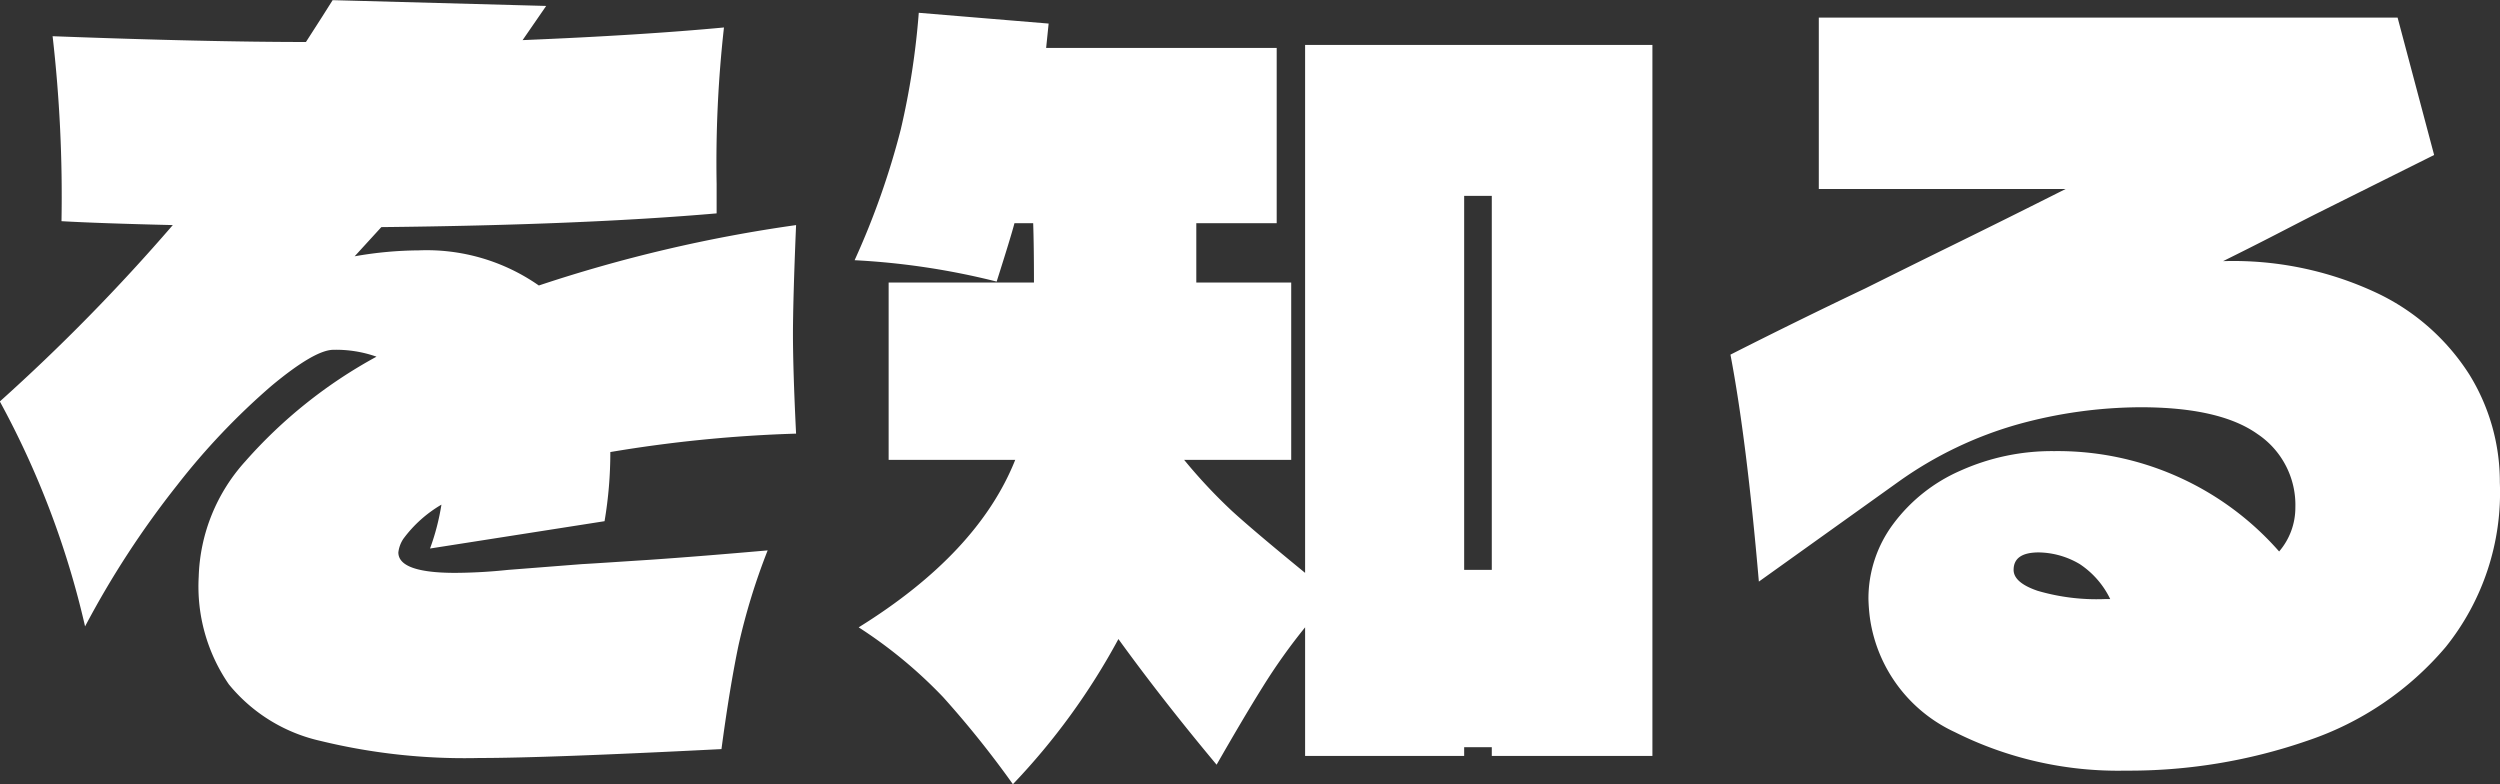 <svg xmlns="http://www.w3.org/2000/svg" width="160.16" height="50.24" viewBox="0 0 160.16 50.24">
  <rect x="0" y="0" width="160.16" height="50.24" fill="#333333" stroke="none"/>
  <defs>
    <style>
      .cls-1 {
        fill: #fff;
        fill-rule: evenodd;
      }
    </style>
  </defs>
  <path id="を知る" class="cls-1" d="M1307.59,3568.3a93.079,93.079,0,0,0-16.48,3.87,12.536,12.536,0,0,0-7.7-2.25,24.244,24.244,0,0,0-4.1.38l1.71-1.87q12.9-.135,21.48-0.88v-1.87a77.562,77.562,0,0,1,.47-10.04c-3.51.33-7.8,0.6-12.9,0.81l1.51-2.19-13.68-.37-0.67,1.06-1.04,1.62q-6.345,0-16.23-.37a90,90,0,0,1,.57,11.85q2.34,0.135,7.13.25a123.72,123.72,0,0,1-11.08,11.3,56.329,56.329,0,0,1,5.46,14.41,58.574,58.574,0,0,1,5.9-9.05,44.42,44.42,0,0,1,6.04-6.36c1.85-1.54,3.18-2.31,3.97-2.31a7.755,7.755,0,0,1,2.76.44,30.79,30.79,0,0,0-8.4,6.7,11.511,11.511,0,0,0-2.99,7.4,11.059,11.059,0,0,0,1.93,6.89,10.552,10.552,0,0,0,5.85,3.62,38.978,38.978,0,0,0,10.21,1.1q4.275,0,15.5-.57,0.525-3.93,1.09-6.64a40.915,40.915,0,0,1,1.87-6.09q-4.26.375-7.51,0.6c-2.17.14-3.63,0.24-4.39,0.28l-4.74.37a33.842,33.842,0,0,1-3.38.19c-2.42,0-3.64-.44-3.64-1.31a1.982,1.982,0,0,1,.32-0.87,8.111,8.111,0,0,1,2.44-2.19,14.928,14.928,0,0,1-.73,2.81l11.18-1.75a26.388,26.388,0,0,0,.37-4.43,87.558,87.558,0,0,1,11.9-1.18c-0.14-2.83-.2-4.95-0.2-6.37,0-1.33.06-3.66,0.2-6.99h0Zm32.61-11.54v33.82q-3.285-2.685-4.68-3.96a33.978,33.978,0,0,1-3.07-3.28h6.86v-11.36h-6.08v-3.8h5.15v-11.23h-14.77l0.16-1.56-8.32-.69a49.118,49.118,0,0,1-1.15,7.46,50.275,50.275,0,0,1-2.96,8.39,47.022,47.022,0,0,1,9.1,1.37c0.62-1.95,1-3.2,1.14-3.74h1.2c0.03,0.87.05,2.14,0.05,3.8h-9.31v11.36h8.11q-2.385,5.985-10.03,10.73a29.707,29.707,0,0,1,5.41,4.47,62.934,62.934,0,0,1,4.47,5.58,43.028,43.028,0,0,0,6.76-9.3q2.8,3.87,6.29,8.05c1.14-1.99,2.12-3.65,2.94-4.96a37.447,37.447,0,0,1,2.73-3.84v8.24h10.19v-0.56h1.77v0.56h10.29v-45.55H1340.2Zm11.96,9.67v23.96h-1.77v-23.96h1.77Zm46.85,4.18q1.875-.93,3.33-1.68c0.97-.5,1.82-0.94,2.55-1.31l7.64-3.81-2.34-8.8h-37.08v10.98h15.81c-2.74,1.38-5.16,2.58-7.28,3.62s-3.97,1.96-5.56,2.75q-4.32,2.055-8.63,4.24,1.035,5.43,1.82,14.54l8.99-6.43a24.708,24.708,0,0,1,7.62-3.65,29.8,29.8,0,0,1,7.83-1.09c3.39,0,5.9.57,7.51,1.72a5.464,5.464,0,0,1,2.42,4.71,4.31,4.31,0,0,1-1.04,2.81,18.865,18.865,0,0,0-14.41-6.43,14.291,14.291,0,0,0-6,1.25,10.673,10.673,0,0,0-4.32,3.43,7.982,7.982,0,0,0-1.58,4.8,11.587,11.587,0,0,0,.1,1.25,9.53,9.53,0,0,0,5.43,7.27,23.326,23.326,0,0,0,10.95,2.47,34.882,34.882,0,0,0,11.62-1.91,19.911,19.911,0,0,0,8.89-6.02,15.8,15.8,0,0,0,3.46-10.54,13.059,13.059,0,0,0-1.95-6.9,14.235,14.235,0,0,0-5.95-5.24,21.631,21.631,0,0,0-9.83-2.03h0Zm-13.42,19.78c0-.75.54-1.12,1.62-1.12a5.29,5.29,0,0,1,2.62.75,5.6,5.6,0,0,1,1.95,2.24h-0.36a13.451,13.451,0,0,1-4.29-.53c-1.03-.35-1.54-0.8-1.54-1.34h0Z" transform="translate(-1256.59 -3553.88)"/>
</svg>
